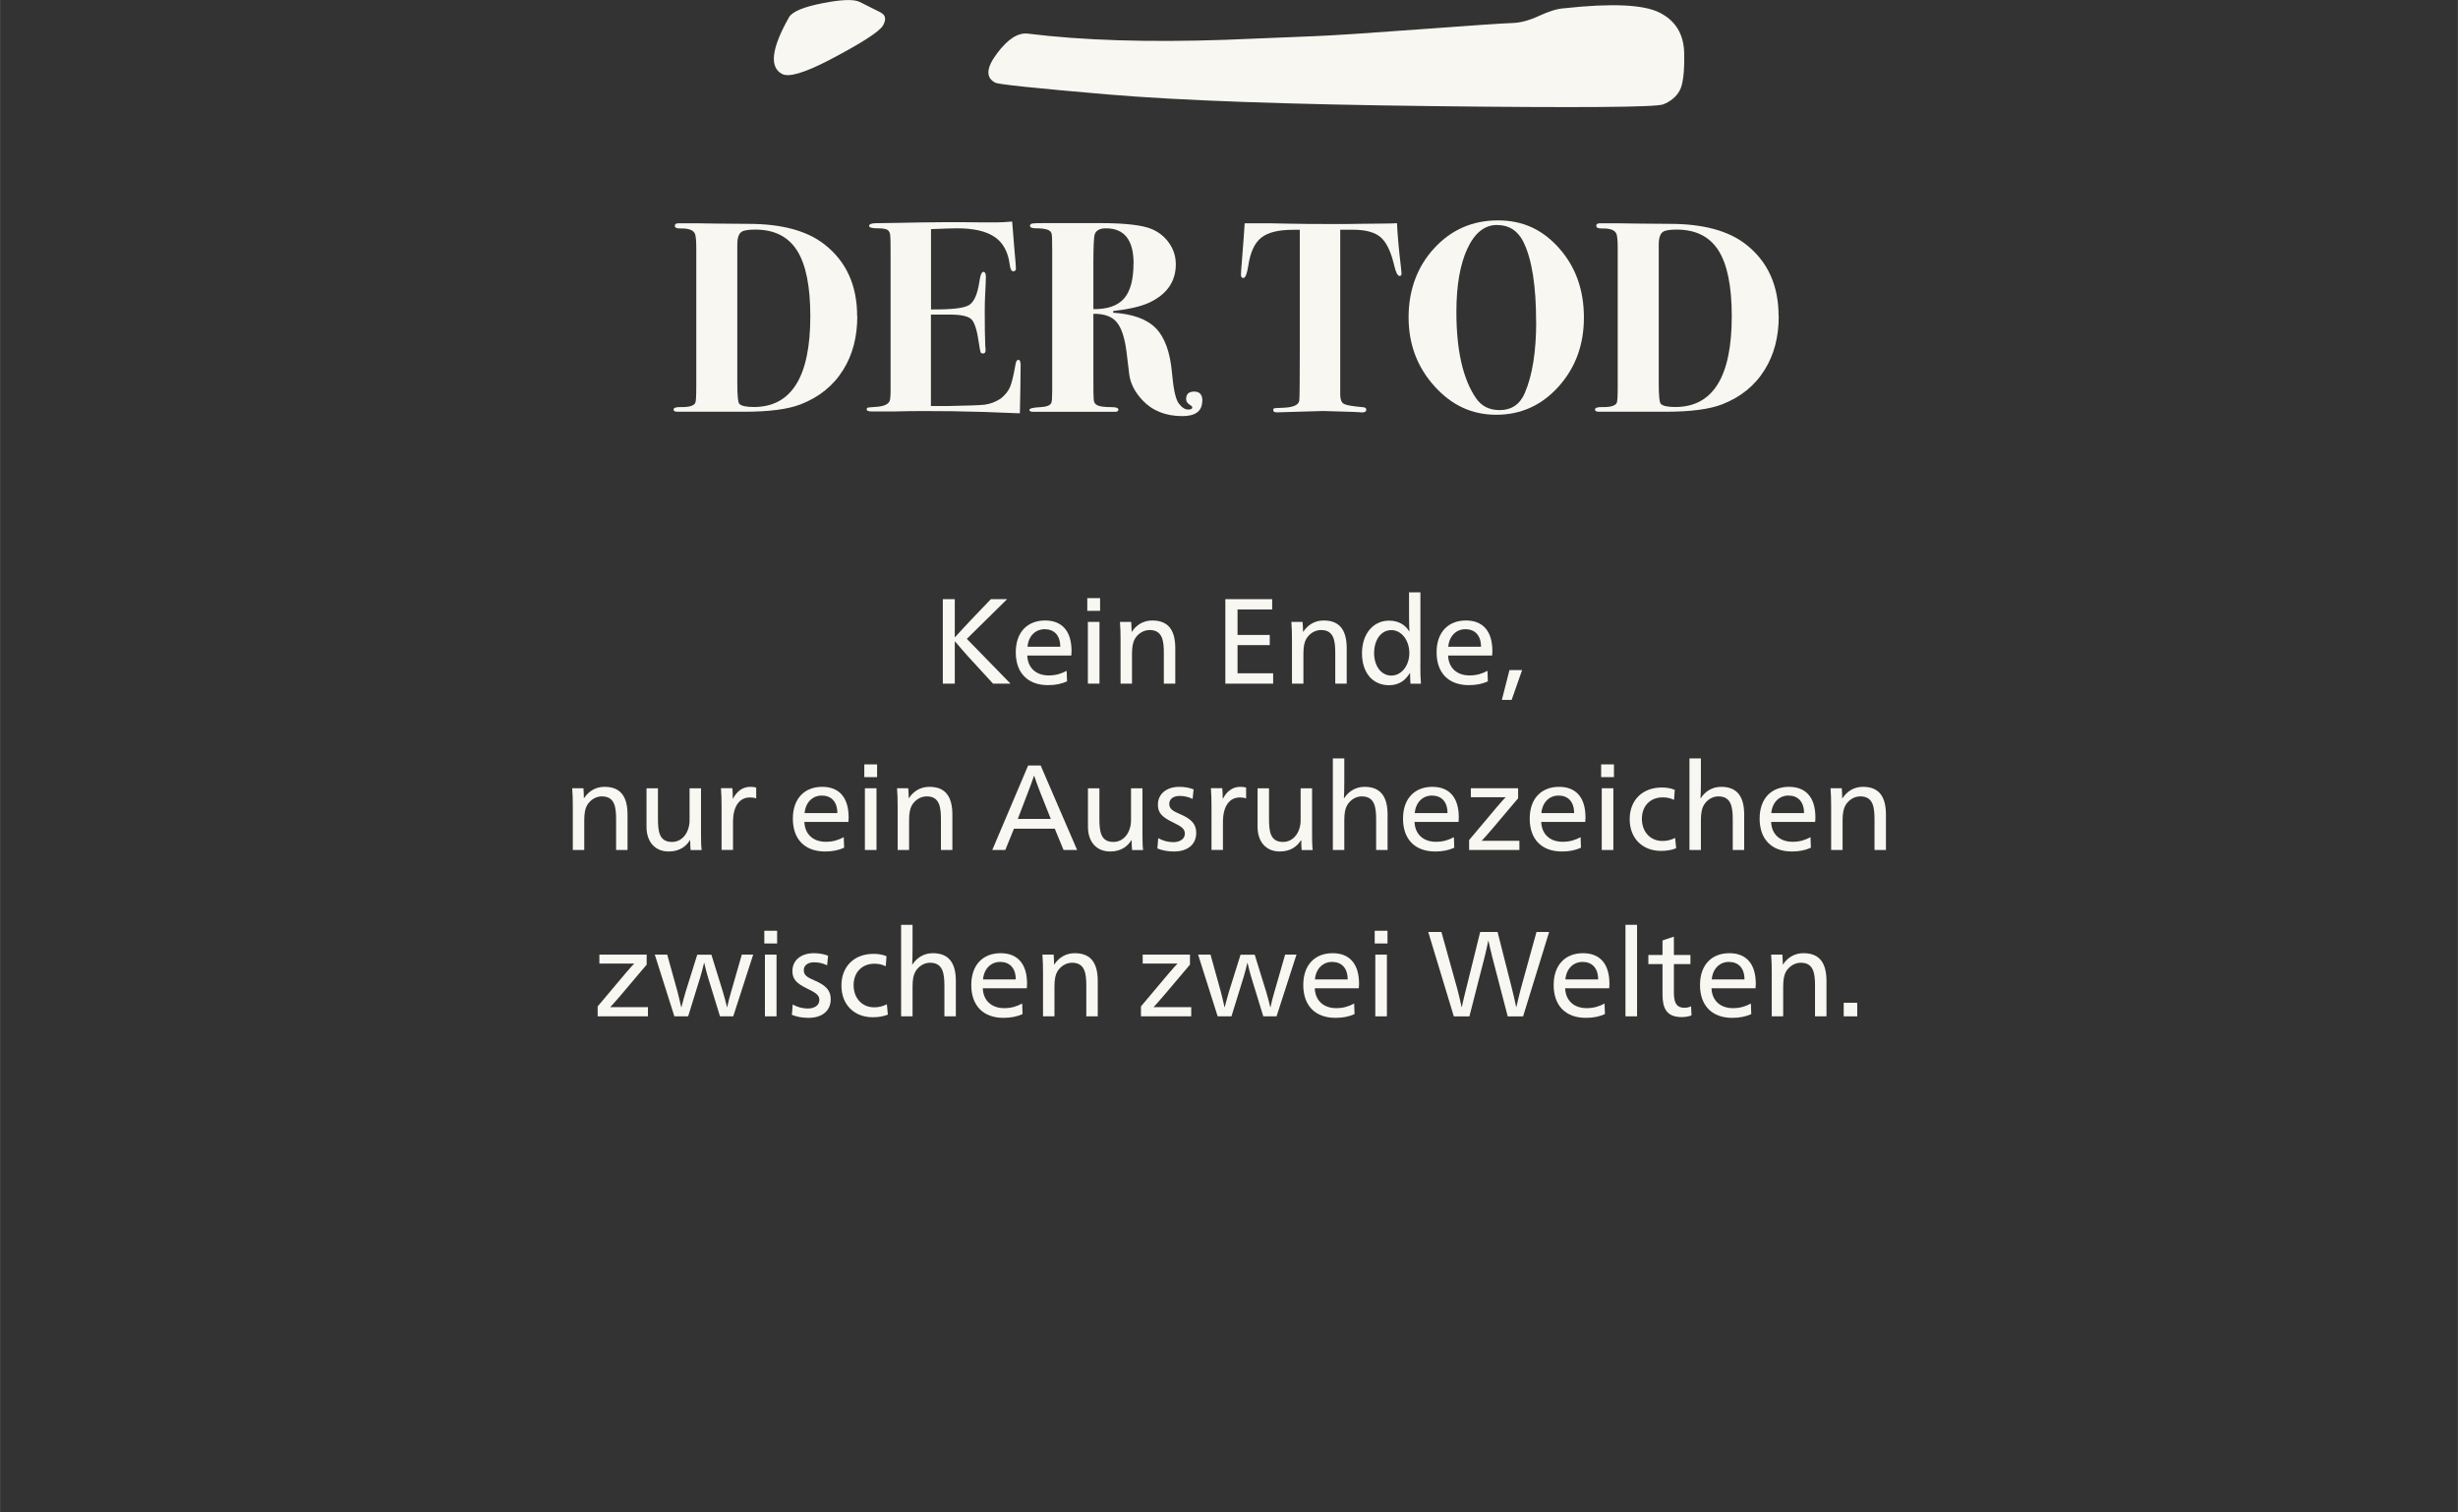 <?xml version="1.0" encoding="UTF-8"?>
<svg id="Ebene_2" xmlns="http://www.w3.org/2000/svg" width="115.18mm" height="70.87mm" xmlns:xlink="http://www.w3.org/1999/xlink" viewBox="0 0 326.49 200.9">
  <rect x="0" y="0" width="326.49" height="200.9" fill="#333333" stroke="none"/>
  <defs>
    <style>
      .cls-1 {
        fill: none;
      }

      .cls-2 {
        fill: #f8f7f1;
      }

      .cls-3 {
        clip-path: url(#clippath);
      }
    </style>
    <clipPath id="clippath">
      <rect class="cls-1" width="326.49" height="200.9"/>
    </clipPath>
  </defs>
  <g id="Ebene_1-2" data-name="Ebene_1">
    <g>
      <g>
        <path class="cls-2" d="M113.87,42.01c0,2.75-.62,5.12-1.87,7.12-1.3,2.1-3.19,3.63-5.66,4.59-1.68.65-4.19.98-7.54.98h-8.8c-.36,0-.54-.1-.54-.29,0-.24.34-.35,1.01-.33,1.03.02,1.66-.16,1.87-.54.1-.17.14-.9.14-2.21v-18.41c0-1.06-.07-1.71-.22-1.95-.24-.43-.85-.64-1.84-.62-.53.02-.79-.1-.79-.36,0-.22.17-.33.5-.33h.65c1.44,0,2.84.01,4.18.04,1.92.02,3.41.04,4.47.04,4.37,0,7.73.9,10.06,2.71,2.91,2.27,4.36,5.45,4.36,9.55ZM107.63,42.02c0-3.98-.59-6.9-1.77-8.75-1.18-1.85-3.03-2.77-5.55-2.77-.91,0-1.51.1-1.8.29-.38.24-.58.81-.58,1.7v18.54c0,1.59.1,2.48.29,2.64.29.27.93.4,1.91.4,5,0,7.5-4.02,7.5-12.06Z"/>
        <path class="cls-2" d="M135.57,48.33s-.01,1.17-.04,3.36c-.02,1.16-.04,1.99-.05,2.5-.01.51-.02.75-.02.72-6.35-.29-11.9-.37-16.66-.25h-3.03c-.43,0-.65-.09-.65-.27,0-.14.05-.22.16-.24.11-.02.47-.06,1.1-.1,1.13-.07,1.74-.4,1.84-.97.05-.31.07-.66.07-1.05v-18.31c0-1.44-.01-2.24-.04-2.38-.02-.38-.14-.65-.36-.79-.22-.15-.66-.22-1.33-.22-.75,0-1.12-.11-1.12-.32,0-.24.33-.36.99-.36s1.58-.01,2.76-.04c4.42-.1,8.04-.12,10.85-.07h2.45c.53,0,1.18-.04,1.95-.11l.32,3.94c.12,1.25.18,2.02.18,2.31,0,.24-.12.36-.36.36s-.4-.31-.47-.94c-.22-1.66-.89-2.88-2.01-3.63-1.12-.76-2.78-1.14-4.97-1.14-.68,0-1.83.04-3.47.11v10.67c2.66.02,4.33-.16,5.02-.56.69-.4,1.15-1.43,1.4-3.09.12-.89.3-1.34.54-1.34.22,0,.33.22.33.65s-.04,1.33-.11,2.68c-.02.46-.04,1.07-.04,1.84,0,2.07.02,3.64.07,4.7.02.14.04.32.04.54,0,.29-.11.43-.33.43-.17,0-.28-.05-.33-.16-.05-.11-.12-.5-.22-1.18-.24-1.71-.57-2.78-1-3.2s-1.39-.63-2.92-.63h-2.46v12.15h2.31c2.65-.05,4.27-.11,4.85-.18.72-.1,1.42-.36,2.1-.8.6-.48,1.02-1,1.25-1.55.23-.55.48-1.58.74-3.07.07-.36.19-.54.36-.54.19,0,.29.18.29.54Z"/>
        <path class="cls-2" d="M159.69,53.25c0,1.35-.88,2.03-2.63,2.03-2.21,0-3.98-.7-5.3-2.1-1.03-1.09-1.62-2.25-1.77-3.48l-.36-2.97c-.24-1.89-.68-3.2-1.32-3.95-.64-.75-1.66-1.11-3.08-1.09v8.23c0,1.91.01,2.94.04,3.08,0,.41.17.7.5.85.34.16.97.24,1.91.24.58,0,.87.11.87.33,0,.19-.14.29-.43.29h-10.89c-.34,0-.5-.09-.5-.26,0-.19.49-.31,1.48-.36.82-.05,1.3-.24,1.44-.58.07-.17.11-.68.11-1.52v-18.68c0-1.26-.02-2-.07-2.23-.05-.23-.2-.41-.47-.53-.34-.15-.88-.22-1.62-.22-.53,0-.79-.11-.79-.33,0-.17.11-.27.32-.31.22-.04.79-.05,1.73-.05h7.25c3.36,0,5.66.27,6.89.8.96.41,1.73,1.04,2.31,1.88.58.84.87,1.77.87,2.79,0,2.31-1.2,4.03-3.61,5.13-1.06.48-2.62.84-4.69,1.08l-.04.22c2.62.17,4.52.86,5.7,2.08,1.18,1.22,1.89,3.19,2.13,5.91.19,2.17.49,3.53.9,4.07.41.54.83.81,1.26.81.36,0,.54-.1.54-.29,0-.1-.14-.23-.41-.4s-.41-.41-.41-.72c0-.65.36-.98,1.08-.98s1.08.41,1.08,1.23ZM150.57,34.99c0-3.11-1.23-4.66-3.68-4.66-.79,0-1.29.26-1.48.8-.12.34-.18,1.65-.18,3.94v6c1.87.02,3.23-.45,4.07-1.41.84-.96,1.26-2.52,1.26-4.66Z"/>
        <path class="cls-2" d="M186.16,36.37c0,.19-.08.29-.25.29-.27,0-.5-.46-.72-1.39-.43-1.84-1.03-3.09-1.8-3.75-.77-.67-2-1-3.68-1h-1.69v21.99c.02.6.19.99.51,1.16s1.17.31,2.55.43c.27.02.4.13.4.33,0,.24-.19.36-.58.36-.07,0-.25-.01-.54-.04-.36-.02-.66-.04-.9-.04l-3.71-.11-6.13.18c-.34,0-.5-.1-.5-.29,0-.15.05-.23.14-.25.1-.02.49-.05,1.19-.07,1.32-.05,2.03-.36,2.13-.94.05-.31.07-2.77.07-7.36v-15.34h-.94c-1.92,0-3.32.35-4.2,1.06-.88.71-1.45,1.96-1.71,3.76-.17,1.05-.38,1.58-.65,1.58-.22,0-.32-.15-.32-.43,0-.19.05-.86.14-1.99.19-2.36.31-3.98.36-4.85h3.17c.07,0,.91.02,2.51.05,1.6.04,3.64.05,6.11.05,1.37,0,2.6,0,3.68-.03,1.08-.02,2.07-.03,2.96-.03.79,0,1.39-.02,1.8-.05.07,1.56.25,3.55.54,5.97.05.41.07.66.07.76Z"/>
        <path class="cls-2" d="M210.39,42.19c0,3.62-1.12,6.67-3.37,9.17-2.25,2.5-5.01,3.74-8.27,3.74s-5.94-1.27-8.22-3.8c-2.28-2.53-3.43-5.58-3.43-9.15s1.14-6.73,3.41-9.18c2.27-2.46,5.09-3.69,8.45-3.69s5.96,1.24,8.15,3.71c2.19,2.47,3.28,5.54,3.28,9.2ZM204.04,42.75c0-4.79-.56-8.33-1.69-10.62-.75-1.49-1.92-2.24-3.53-2.24s-2.94,1.05-3.91,3.14c-.97,2.09-1.46,4.9-1.46,8.41,0,5.1.87,8.92,2.6,11.45.72,1.06,1.77,1.59,3.14,1.59,1.59,0,2.7-.76,3.35-2.27,1.01-2.36,1.51-5.51,1.51-9.46Z"/>
        <path class="cls-2" d="M236.27,42.01c0,2.75-.62,5.12-1.87,7.12-1.3,2.1-3.19,3.63-5.66,4.59-1.68.65-4.19.98-7.54.98h-8.8c-.36,0-.54-.1-.54-.29,0-.24.34-.35,1.01-.33,1.03.02,1.66-.16,1.87-.54.1-.17.14-.9.14-2.21v-18.41c0-1.06-.07-1.71-.22-1.95-.24-.43-.85-.64-1.84-.62-.53.02-.79-.1-.79-.36,0-.22.17-.33.5-.33h.65c1.44,0,2.84.01,4.18.04,1.92.02,3.41.04,4.47.04,4.37,0,7.73.9,10.06,2.71,2.91,2.27,4.36,5.45,4.36,9.55ZM230.03,42.02c0-3.98-.59-6.9-1.77-8.75-1.18-1.85-3.03-2.77-5.55-2.77-.91,0-1.51.1-1.8.29-.38.24-.58.81-.58,1.7v18.54c0,1.59.1,2.48.29,2.64.29.27.93.4,1.91.4,5,0,7.5-4.02,7.5-12.06Z"/>
      </g>
      <g>
        <path class="cls-2" d="M126.82,90.82h-1.59v-11.22h1.59v5.05h.03c.72-.8,1.76-1.91,2.13-2.3l2.63-2.75h2.16l-5.35,5.27,5.8,5.95h-2.32l-3.33-3.63c-.37-.4-.99-1.13-1.72-1.98h-.03v5.61Z"/>
        <path class="cls-2" d="M136.45,87.09c.06,1.66,1.19,2.64,2.84,2.64.95,0,1.65-.22,2.39-.61l.05,1.4c-.74.34-1.56.5-2.53.5-2.72,0-4.28-1.66-4.28-4.36s1.57-4.23,3.9-4.23c2.15,0,3.51,1.3,3.51,4.07,0,.16-.02.42-.03.59h-5.83ZM140.83,85.92c0-1.58-.87-2.33-2.07-2.33s-2.15.87-2.28,2.33h4.34Z"/>
        <path class="cls-2" d="M146.12,81.15h-1.7v-1.69h1.7v1.69ZM146.04,90.82h-1.54v-8.2h1.54v8.2Z"/>
        <path class="cls-2" d="M150.33,83.94c.61-.93,1.54-1.51,2.73-1.51,2.31,0,3.05,1.53,3.05,3.7v4.69h-1.52v-4.05c0-1.61-.16-3.07-1.89-3.07-.8,0-1.54.47-1.96,1.17-.26.45-.38,1.06-.38,2.03v3.92h-1.52v-5.77c0-.87-.02-1.74-.08-2.43h1.49c.03.35.06.88.06,1.32h.03Z"/>
        <path class="cls-2" d="M169.11,90.82h-6.35v-11.22h6.22v1.37h-4.6v3.38h4.28v1.35h-4.28v3.75h4.73v1.38Z"/>
        <path class="cls-2" d="M173.1,83.94c.61-.93,1.54-1.51,2.73-1.51,2.31,0,3.05,1.53,3.05,3.7v4.69h-1.52v-4.05c0-1.61-.16-3.07-1.89-3.07-.8,0-1.54.47-1.96,1.17-.26.45-.38,1.06-.38,2.03v3.92h-1.52v-5.77c0-.87-.02-1.74-.08-2.43h1.49c.03.35.06.88.06,1.32h.03Z"/>
        <path class="cls-2" d="M188.66,88.35c0,.87.02,1.78.08,2.48h-1.39c-.03-.43-.05-.88-.05-1.41h-.03c-.63,1.03-1.51,1.61-2.77,1.61-2.2,0-3.59-1.69-3.59-4.24s1.46-4.34,3.61-4.34c1.2,0,2.16.55,2.66,1.43h.03c-.03-.52-.05-1.24-.05-2.04v-3.15h1.51v9.68ZM182.52,86.76c0,1.7.93,2.99,2.29,2.99s2.39-1.34,2.39-2.99-1.01-3.05-2.39-3.05-2.29,1.32-2.29,3.05Z"/>
        <path class="cls-2" d="M192.35,87.09c.06,1.66,1.19,2.64,2.84,2.64.95,0,1.65-.22,2.39-.61l.05,1.4c-.74.34-1.56.5-2.53.5-2.73,0-4.28-1.66-4.28-4.36s1.57-4.23,3.9-4.23c2.15,0,3.51,1.3,3.51,4.07,0,.16-.02.42-.03.59h-5.83ZM196.72,85.92c0-1.58-.87-2.33-2.07-2.33s-2.15.87-2.28,2.33h4.34Z"/>
        <path class="cls-2" d="M200.79,92.98h-1.3l1.01-3.96h1.68l-1.39,3.96Z"/>
      </g>
      <g>
        <path class="cls-2" d="M77.57,106.04c.61-.93,1.54-1.51,2.73-1.51,2.31,0,3.05,1.53,3.05,3.7v4.69h-1.52v-4.05c0-1.61-.16-3.07-1.89-3.07-.8,0-1.54.47-1.96,1.17-.26.45-.38,1.06-.38,2.03v3.92h-1.52v-5.77c0-.87-.02-1.74-.08-2.43h1.49c.03.35.06.88.06,1.32h.03Z"/>
        <path class="cls-2" d="M91.64,111.62c-.43.69-1.25,1.5-2.82,1.5-1.83,0-2.95-1.29-2.95-3.28v-5.11h1.52v4.05c0,1.7.18,3.07,1.86,3.07,1.44,0,2.34-1.34,2.34-2.89v-4.23h1.52v5.74c0,.87,0,1.77.08,2.46h-1.46c-.03-.34-.06-.76-.06-1.3h-.03Z"/>
        <path class="cls-2" d="M97.36,106.11c.46-.93,1.25-1.58,2.29-1.58.32,0,.58.03.79.11v1.43c-.19-.08-.47-.13-.82-.13-1.41,0-2.26,1.17-2.26,3.26v3.71h-1.52v-5.77c0-.87-.02-1.74-.08-2.43h1.51c.05.42.06.96.06,1.38h.03Z"/>
        <path class="cls-2" d="M106.84,109.19c.06,1.66,1.19,2.64,2.84,2.64.95,0,1.65-.22,2.39-.61l.05,1.4c-.74.34-1.56.5-2.53.5-2.73,0-4.28-1.66-4.28-4.36s1.57-4.23,3.9-4.23c2.15,0,3.51,1.3,3.51,4.07,0,.16-.02.42-.03.59h-5.83ZM111.22,108.02c0-1.58-.87-2.33-2.07-2.33s-2.15.87-2.28,2.33h4.34Z"/>
        <path class="cls-2" d="M116.5,103.24h-1.7v-1.69h1.7v1.69ZM116.42,112.92h-1.54v-8.2h1.54v8.2Z"/>
        <path class="cls-2" d="M120.72,106.04c.61-.93,1.54-1.51,2.73-1.51,2.31,0,3.05,1.53,3.05,3.7v4.69h-1.52v-4.05c0-1.61-.16-3.07-1.89-3.07-.8,0-1.54.47-1.96,1.17-.26.45-.38,1.06-.38,2.03v3.92h-1.52v-5.77c0-.87-.02-1.74-.08-2.43h1.49c.03.35.06.88.06,1.32h.03Z"/>
        <path class="cls-2" d="M143.07,112.92h-1.8l-1.17-2.83h-5.42l-1.15,2.83h-1.73l4.76-11.22h1.67l4.84,11.22ZM138.11,105.11c-.19-.47-.56-1.48-.74-2.04h-.03c-.18.56-.55,1.54-.74,2.04l-1.41,3.68h4.38l-1.46-3.68Z"/>
        <path class="cls-2" d="M150.28,111.62c-.43.69-1.25,1.5-2.82,1.5-1.83,0-2.95-1.29-2.95-3.28v-5.11h1.52v4.05c0,1.7.18,3.07,1.86,3.07,1.44,0,2.34-1.34,2.34-2.89v-4.23h1.52v5.74c0,.87,0,1.77.08,2.46h-1.46c-.03-.34-.06-.76-.06-1.3h-.03Z"/>
        <path class="cls-2" d="M153.85,111.35c.62.35,1.31.53,1.99.53.88,0,1.54-.42,1.54-1.13,0-.64-.43-.95-1.7-1.56-1.36-.66-1.88-1.24-1.88-2.28,0-1.48,1.19-2.38,2.85-2.38.71,0,1.39.13,1.89.34l-.13,1.27c-.59-.29-1.15-.4-1.75-.4-.75,0-1.35.37-1.35,1.05s.46.95,1.51,1.4c1.52.66,2.07,1.37,2.07,2.44,0,1.64-1.23,2.49-2.95,2.49-.83,0-1.52-.13-2.21-.4l.11-1.37Z"/>
        <path class="cls-2" d="M162.44,106.11c.46-.93,1.25-1.58,2.29-1.58.32,0,.58.03.79.11v1.43c-.19-.08-.47-.13-.82-.13-1.41,0-2.26,1.17-2.26,3.26v3.71h-1.52v-5.77c0-.87-.02-1.74-.08-2.43h1.51c.05.42.06.96.06,1.38h.03Z"/>
        <path class="cls-2" d="M172.81,111.62c-.43.69-1.25,1.5-2.82,1.5-1.83,0-2.95-1.29-2.95-3.28v-5.11h1.52v4.05c0,1.7.18,3.07,1.86,3.07,1.44,0,2.34-1.34,2.34-2.89v-4.23h1.52v5.74c0,.87,0,1.77.08,2.46h-1.46c-.03-.34-.06-.76-.06-1.3h-.03Z"/>
        <path class="cls-2" d="M178.56,103.92c0,.8-.02,1.69-.05,2.12h.03c.58-.9,1.52-1.51,2.71-1.51,2.31,0,3.06,1.53,3.06,3.7v4.69h-1.52v-4.05c0-1.61-.18-3.07-1.91-3.07-.8,0-1.52.47-1.94,1.17-.26.45-.38,1.06-.38,2.03v3.92h-1.52v-12.16h1.52v3.15Z"/>
        <path class="cls-2" d="M187.89,109.19c.06,1.66,1.19,2.64,2.84,2.64.95,0,1.65-.22,2.39-.61l.05,1.4c-.74.34-1.56.5-2.53.5-2.73,0-4.28-1.66-4.28-4.36s1.57-4.23,3.9-4.23c2.15,0,3.51,1.3,3.51,4.07,0,.16-.02.42-.03.59h-5.83ZM192.27,108.02c0-1.58-.87-2.33-2.07-2.33s-2.15.87-2.28,2.33h4.34Z"/>
        <path class="cls-2" d="M196.82,111.7h5v1.22h-6.68v-1.32c3.62-4.33,4.5-5.35,4.86-5.69h-4.63v-1.19h6.28v1.33c-3.19,3.81-4.39,5.18-4.83,5.64Z"/>
        <path class="cls-2" d="M204.72,109.19c.06,1.66,1.19,2.64,2.84,2.64.95,0,1.65-.22,2.39-.61l.05,1.4c-.74.34-1.56.5-2.53.5-2.73,0-4.28-1.66-4.28-4.36s1.57-4.23,3.9-4.23c2.15,0,3.51,1.3,3.51,4.07,0,.16-.02.42-.03.59h-5.83ZM209.09,108.02c0-1.58-.87-2.33-2.07-2.33s-2.15.87-2.28,2.33h4.34Z"/>
        <path class="cls-2" d="M214.38,103.24h-1.7v-1.69h1.7v1.69ZM214.3,112.92h-1.54v-8.2h1.54v8.2Z"/>
        <path class="cls-2" d="M222.37,106.27c-.48-.24-.96-.34-1.52-.34-1.64,0-2.76,1.14-2.76,2.85s1.11,2.94,2.72,2.94c.59,0,1.07-.1,1.7-.4l.13,1.37c-.58.24-1.28.35-2,.35-2.5,0-4.17-1.69-4.17-4.21s1.68-4.21,4.26-4.21c.61,0,1.19.08,1.73.31l-.1,1.35Z"/>
        <path class="cls-2" d="M225.93,103.92c0,.8-.02,1.69-.05,2.12h.03c.58-.9,1.52-1.51,2.71-1.51,2.31,0,3.06,1.53,3.06,3.7v4.69h-1.52v-4.05c0-1.61-.18-3.07-1.91-3.07-.8,0-1.52.47-1.94,1.17-.26.45-.38,1.06-.38,2.03v3.92h-1.52v-12.16h1.52v3.15Z"/>
        <path class="cls-2" d="M235.26,109.19c.06,1.66,1.19,2.64,2.84,2.64.95,0,1.65-.22,2.39-.61l.05,1.4c-.74.34-1.56.5-2.53.5-2.72,0-4.28-1.66-4.28-4.36s1.57-4.23,3.9-4.23c2.15,0,3.51,1.3,3.51,4.07,0,.16-.02.42-.03.59h-5.84ZM239.63,108.02c0-1.58-.87-2.33-2.07-2.33s-2.15.87-2.28,2.33h4.34Z"/>
        <path class="cls-2" d="M244.74,106.04c.61-.93,1.54-1.51,2.72-1.51,2.31,0,3.05,1.53,3.05,3.7v4.69h-1.52v-4.05c0-1.61-.16-3.07-1.89-3.07-.8,0-1.54.47-1.96,1.17-.26.45-.39,1.06-.39,2.03v3.92h-1.52v-5.77c0-.87-.02-1.74-.08-2.43h1.49c.03.35.06.88.06,1.32h.03Z"/>
      </g>
      <g>
        <path class="cls-2" d="M81.06,133.8h5v1.22h-6.68v-1.32c3.62-4.33,4.5-5.35,4.86-5.69h-4.63v-1.19h6.28v1.33c-3.19,3.81-4.39,5.18-4.83,5.64Z"/>
        <path class="cls-2" d="M89.57,135.02l-2.6-8.2h1.65l1.38,4.97c.14.52.35,1.46.48,2.01h.03c.13-.55.4-1.5.54-1.99l1.56-4.98h1.88l1.54,4.98c.16.51.4,1.45.53,1.99h.03c.11-.55.35-1.51.5-1.98l1.44-5h1.51l-2.65,8.2h-1.76l-1.62-5.27c-.1-.34-.37-1.34-.47-1.82h-.03c-.1.48-.37,1.45-.48,1.82l-1.63,5.27h-1.83Z"/>
        <path class="cls-2" d="M103.22,125.34h-1.7v-1.69h1.7v1.69ZM103.14,135.02h-1.54v-8.2h1.54v8.2Z"/>
        <path class="cls-2" d="M105.3,133.45c.62.35,1.31.53,1.99.53.88,0,1.54-.42,1.54-1.13,0-.64-.43-.95-1.7-1.56-1.36-.66-1.88-1.24-1.88-2.28,0-1.48,1.19-2.38,2.85-2.38.71,0,1.39.13,1.89.34l-.13,1.27c-.59-.29-1.15-.4-1.75-.4-.75,0-1.35.37-1.35,1.05s.46.95,1.51,1.4c1.52.66,2.07,1.37,2.07,2.44,0,1.64-1.23,2.49-2.95,2.49-.83,0-1.52-.13-2.21-.4l.11-1.37Z"/>
        <path class="cls-2" d="M117.66,128.37c-.48-.24-.96-.34-1.52-.34-1.64,0-2.76,1.14-2.76,2.85s1.11,2.94,2.72,2.94c.59,0,1.07-.1,1.7-.4l.13,1.37c-.58.24-1.28.35-2,.35-2.5,0-4.17-1.69-4.17-4.21s1.68-4.21,4.26-4.21c.61,0,1.19.08,1.73.31l-.1,1.35Z"/>
        <path class="cls-2" d="M121.21,126.02c0,.8-.02,1.69-.05,2.12h.03c.58-.9,1.52-1.51,2.71-1.51,2.31,0,3.06,1.53,3.06,3.7v4.69h-1.52v-4.05c0-1.61-.18-3.07-1.91-3.07-.8,0-1.52.47-1.94,1.17-.26.45-.38,1.06-.38,2.03v3.92h-1.52v-12.16h1.52v3.15Z"/>
        <path class="cls-2" d="M130.54,131.29c.06,1.66,1.19,2.64,2.84,2.64.95,0,1.65-.22,2.39-.61l.05,1.4c-.74.34-1.56.5-2.53.5-2.73,0-4.28-1.66-4.28-4.36s1.57-4.23,3.9-4.23c2.15,0,3.51,1.3,3.51,4.07,0,.16-.02.42-.03.59h-5.83ZM134.92,130.12c0-1.58-.87-2.33-2.07-2.33s-2.15.87-2.28,2.33h4.34Z"/>
        <path class="cls-2" d="M140.03,128.14c.61-.93,1.54-1.51,2.73-1.51,2.31,0,3.05,1.53,3.05,3.7v4.69h-1.52v-4.05c0-1.61-.16-3.07-1.89-3.07-.8,0-1.54.47-1.96,1.17-.26.45-.38,1.06-.38,2.03v3.92h-1.52v-5.77c0-.87-.02-1.74-.08-2.43h1.49c.03.35.06.88.06,1.32h.03Z"/>
        <path class="cls-2" d="M153.23,133.8h5v1.22h-6.68v-1.32c3.62-4.33,4.5-5.35,4.86-5.69h-4.63v-1.19h6.28v1.33c-3.19,3.81-4.39,5.18-4.83,5.64Z"/>
        <path class="cls-2" d="M161.74,135.02l-2.6-8.2h1.65l1.38,4.97c.14.52.35,1.46.48,2.01h.03c.13-.55.4-1.5.54-1.99l1.56-4.98h1.88l1.54,4.98c.16.51.4,1.45.53,1.99h.03c.11-.55.35-1.51.5-1.98l1.44-5h1.51l-2.65,8.2h-1.76l-1.62-5.27c-.1-.34-.37-1.34-.47-1.82h-.03c-.1.48-.37,1.45-.48,1.82l-1.63,5.27h-1.83Z"/>
        <path class="cls-2" d="M174.64,131.29c.06,1.66,1.19,2.64,2.84,2.64.95,0,1.65-.22,2.39-.61l.05,1.4c-.74.34-1.56.5-2.53.5-2.73,0-4.28-1.66-4.28-4.36s1.57-4.23,3.9-4.23c2.15,0,3.51,1.3,3.51,4.07,0,.16-.02.42-.03.59h-5.83ZM179.01,130.12c0-1.58-.87-2.33-2.07-2.33s-2.15.87-2.28,2.33h4.34Z"/>
        <path class="cls-2" d="M184.3,125.34h-1.7v-1.69h1.7v1.69ZM184.22,135.02h-1.54v-8.2h1.54v8.2Z"/>
        <path class="cls-2" d="M198.16,126.89c-.11-.47-.35-1.37-.45-1.9h-.03c-.1.53-.29,1.38-.42,1.9l-2.08,8.14h-2.07l-3.4-11.22h1.75l2.1,7.53c.1.35.45,1.79.58,2.44h.03c.13-.66.48-2.07.58-2.44l1.86-7.53h2.31l1.91,7.53c.1.39.43,1.79.56,2.44h.03c.14-.66.48-2.03.59-2.44l2.08-7.53h1.68l-3.46,11.22h-2.04l-2.12-8.14Z"/>
        <path class="cls-2" d="M207.9,131.29c.06,1.66,1.19,2.64,2.84,2.64.95,0,1.65-.22,2.39-.61l.05,1.4c-.74.34-1.56.5-2.53.5-2.73,0-4.28-1.66-4.28-4.36s1.57-4.23,3.9-4.23c2.15,0,3.51,1.3,3.51,4.07,0,.16-.02.42-.03.59h-5.83ZM212.28,130.12c0-1.58-.87-2.33-2.07-2.33s-2.15.87-2.28,2.33h4.34Z"/>
        <path class="cls-2" d="M217.45,135.02h-1.54v-12.16h1.54v12.16Z"/>
        <path class="cls-2" d="M222.34,126.87h2.2v1.21h-2.2v3.6c0,1.3.18,2.2,1.41,2.2.32,0,.59-.06.88-.19l.05,1.21c-.37.14-.83.22-1.3.22-2.07,0-2.55-1.25-2.55-3.02v-4.02h-1.88v-1.21h1.88v-1.93l1.51-.51v2.44Z"/>
        <path class="cls-2" d="M227.34,131.29c.06,1.66,1.19,2.64,2.84,2.64.95,0,1.65-.22,2.39-.61l.05,1.4c-.74.34-1.56.5-2.53.5-2.72,0-4.28-1.66-4.28-4.36s1.57-4.23,3.9-4.23c2.15,0,3.51,1.3,3.51,4.07,0,.16-.02.42-.03.59h-5.83ZM231.72,130.12c0-1.58-.87-2.33-2.07-2.33s-2.15.87-2.28,2.33h4.34Z"/>
        <path class="cls-2" d="M236.83,128.14c.61-.93,1.54-1.51,2.73-1.51,2.31,0,3.05,1.53,3.05,3.7v4.69h-1.52v-4.05c0-1.61-.16-3.07-1.89-3.07-.8,0-1.54.47-1.96,1.17-.26.45-.38,1.06-.38,2.03v3.92h-1.52v-5.77c0-.87-.02-1.74-.08-2.43h1.49c.03.35.06.88.06,1.32h.03Z"/>
        <path class="cls-2" d="M246.7,135.02h-1.8v-1.8h1.8v1.8Z"/>
      </g>
      <g class="cls-3">
        <path class="cls-2" d="M132.2,10.99c.44.22,5.39.74,14.87,1.55,9.47.81,23.89,1.33,43.28,1.56,19.38.23,29.56.15,30.56-.23.99-.39,1.72-.99,2.18-1.8.46-.81.67-2.48.62-5.01-.05-2.52-1.15-4.32-3.28-5.39-2.14-1.07-6.36-1.26-12.67-.57-.87.05-1.98.38-3.31,1-1.34.62-2.54.94-3.61.96-1.07.03-5.1.3-12.08.82-6.99.52-11.74.83-14.26.93-2.52.1-6.45.26-11.79.48-10.2.35-18.92.08-26.16-.82-1.31-.17-2.69.7-4.13,2.64-1.45,1.93-1.51,3.23-.19,3.89M116.99,1.66l-2.8-1.4c-.77-.39-2.42-.33-4.96.17-2.53.5-4.02,1.12-4.44,1.88-2.34,4.14-2.63,6.65-.88,7.53.88.44,2.9-.15,6.08-1.78,4.4-2.3,6.83-3.86,7.29-4.67.46-.81.36-1.39-.3-1.72"/>
      </g>
    </g>
  </g>
</svg>